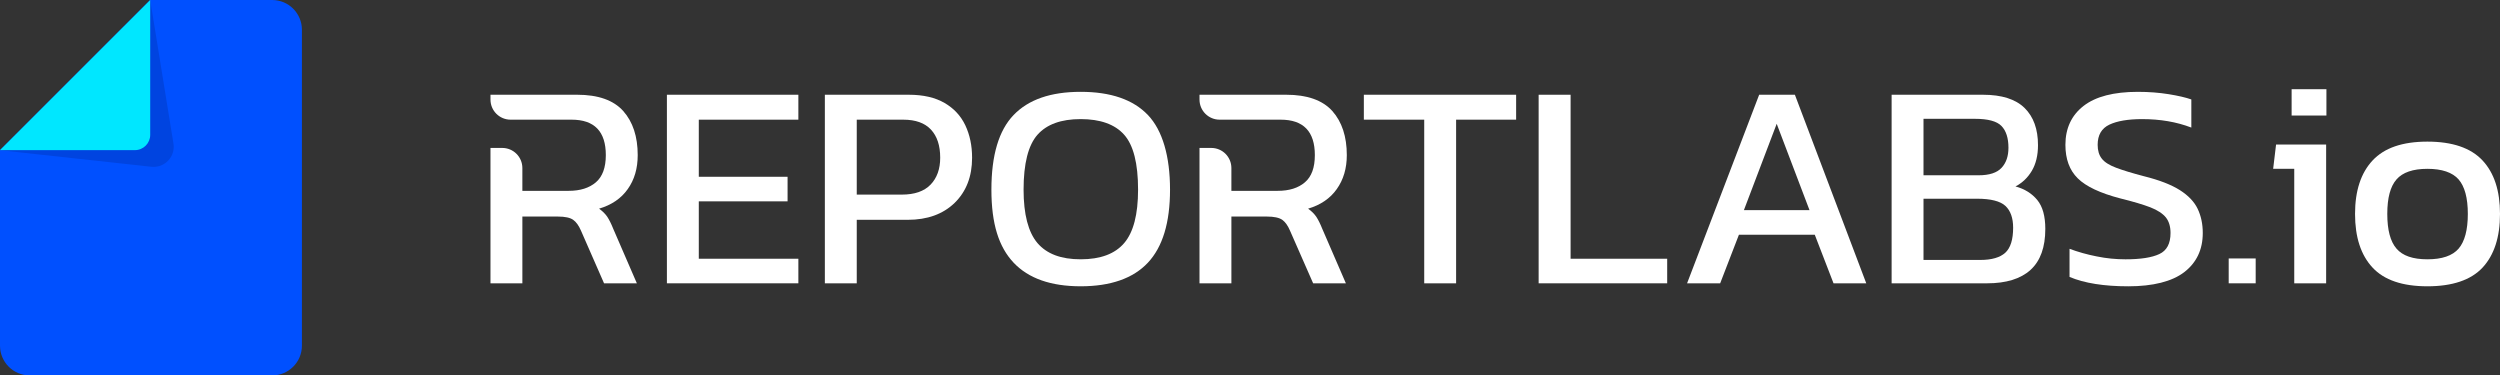 <?xml version="1.0" encoding="UTF-8"?> <svg xmlns="http://www.w3.org/2000/svg" id="Layer_1" viewBox="0 0 352 52.87"><rect x="0" y="0" width="352" height="52.87" fill="#333333" stroke="none"/><defs><style>.cls-1{fill:#00e7ff;}.cls-2{fill:#0050ff;}.cls-3{fill:#0044e0;}.cls-4{fill:#fff;}</style></defs><g><path class="cls-4" d="M85.51,30.53c-.28-.41-.66-.79-1.16-1.15,1.76-.52,3.11-1.44,4.04-2.76,.94-1.32,1.4-2.91,1.4-4.78,0-2.61-.68-4.68-2.04-6.21-1.36-1.52-3.52-2.29-6.49-2.29h-12.2v.68c0,1.57,1.27,2.83,2.83,2.83h8.59c3.21,0,4.82,1.66,4.82,4.99,0,1.76-.47,3.03-1.4,3.83-.94,.8-2.21,1.2-3.83,1.2h-6.52v-3.21c0-1.57-1.27-2.83-2.83-2.83h-1.66v19.06h4.49v-9.4h4.99c1.02,0,1.74,.16,2.16,.46,.43,.3,.79,.81,1.1,1.52l3.25,7.42h4.62l-3.34-7.71c-.27-.68-.55-1.23-.82-1.65Z"></path><path class="cls-4" d="M112.41,16.85v-3.51h-18.51v26.55h18.51v-3.46h-14.02v-8.08h12.5v-3.46h-12.5v-8.04h14.02Z"></path><path class="cls-4" d="M135.92,17.65c-.63-1.33-1.6-2.38-2.92-3.15-1.32-.77-3-1.16-5.03-1.16h-11.83v26.55h4.49v-8.94h7.17c2.78,0,4.98-.8,6.62-2.39,1.63-1.6,2.45-3.71,2.45-6.35,0-1.71-.32-3.22-.95-4.56Zm-4.9,8.35c-.91,.94-2.26,1.4-4.04,1.4h-6.35v-10.55h6.55c1.74,0,3.03,.47,3.9,1.4,.87,.94,1.3,2.25,1.3,3.96,0,1.59-.46,2.86-1.36,3.79Z"></path><path class="cls-4" d="M161.62,16.19c-2.07-2.17-5.23-3.26-9.46-3.26s-7.35,1.09-9.44,3.26c-2.09,2.17-3.13,5.67-3.13,10.51s1.04,8.07,3.13,10.29c2.09,2.21,5.24,3.32,9.44,3.32s7.39-1.11,9.46-3.32c2.08-2.22,3.12-5.64,3.12-10.29s-1.04-8.34-3.12-10.51Zm-3.34,18.04c-1.3,1.52-3.34,2.28-6.12,2.28s-4.77-.76-6.08-2.28c-1.3-1.53-1.96-4.04-1.96-7.53,0-3.68,.66-6.26,1.96-7.73,1.31-1.47,3.33-2.2,6.08-2.2s4.82,.73,6.12,2.2c1.31,1.47,1.96,4.05,1.96,7.73,0,3.49-.65,6-1.96,7.53Z"></path><path class="cls-4" d="M185.34,30.53c-.28-.41-.66-.79-1.16-1.15,1.76-.52,3.11-1.44,4.04-2.76,.94-1.32,1.41-2.91,1.41-4.78,0-2.61-.68-4.68-2.04-6.21-1.37-1.52-3.53-2.29-6.5-2.29h-12.2v.68c0,1.57,1.27,2.83,2.83,2.83h8.59c3.21,0,4.82,1.66,4.82,4.99,0,1.76-.46,3.03-1.4,3.83-.93,.8-2.21,1.2-3.83,1.2h-6.52v-3.21c0-1.57-1.27-2.83-2.83-2.83h-1.66v19.06h4.49v-9.4h4.99c1.02,0,1.74,.16,2.17,.46,.42,.3,.79,.81,1.09,1.52l3.26,7.42h4.61l-3.34-7.71c-.27-.68-.55-1.23-.82-1.65Z"></path><path class="cls-4" d="M192.03,13.34v3.51h8.5v23.04h4.49V16.85h8.45v-3.51h-21.44Z"></path><path class="cls-4" d="M221.14,36.43V13.34h-4.5v26.55h18.1v-3.46h-13.6Z"></path><path class="cls-4" d="M252.72,13.34h-5.03l-10.15,26.55h4.66l2.64-6.84h10.68l2.64,6.84h4.61l-10.05-26.55Zm-7.18,16.25l4.62-12.16,4.62,12.16h-9.24Z"></path><path class="cls-4" d="M286.85,28.16c-.76-.92-1.78-1.56-3.07-1.91,.96-.5,1.73-1.23,2.31-2.21,.57-.97,.86-2.18,.86-3.6,0-2.26-.63-4-1.89-5.24-1.27-1.24-3.22-1.86-5.86-1.86h-12.86v26.55h13.44c2.69,0,4.73-.63,6.12-1.89,1.39-1.27,2.08-3.19,2.08-5.77,0-1.79-.37-3.14-1.13-4.07Zm-16.02-11.43h7.26c1.81,0,3.05,.33,3.71,1,.66,.68,.99,1.7,.99,3.08,0,1.18-.32,2.12-.97,2.82-.65,.7-1.72,1.05-3.24,1.05h-7.75v-7.95Zm11.51,18.86c-.75,.67-1.91,1.01-3.51,1.01h-8v-8.62h7.55c1.92,0,3.25,.34,3.98,1.01,.72,.67,1.09,1.7,1.09,3.07,0,1.68-.37,2.85-1.11,3.53Z"></path><path class="cls-4" d="M309.43,29.4c-.48-1-1.32-1.88-2.52-2.64-1.19-.75-2.88-1.41-5.05-1.95-1.67-.44-2.99-.84-3.93-1.2-.95-.36-1.62-.78-2-1.28-.39-.49-.58-1.14-.58-1.94,0-1.37,.55-2.32,1.65-2.84,1.1-.52,2.64-.78,4.62-.78,2.52,0,4.83,.39,6.92,1.19v-3.96c-.77-.27-1.83-.52-3.19-.74-1.36-.22-2.81-.33-4.35-.33-3.38,0-5.93,.66-7.63,1.98-1.7,1.32-2.56,3.15-2.56,5.48,0,2.01,.58,3.58,1.74,4.72,1.15,1.14,3.16,2.09,6.01,2.83,1.79,.44,3.19,.86,4.21,1.25,1.02,.4,1.74,.88,2.19,1.43,.43,.55,.65,1.28,.65,2.18,0,1.49-.52,2.48-1.58,2.97-1.06,.5-2.65,.74-4.76,.74-1.35,0-2.7-.13-4.06-.41-1.37-.27-2.64-.63-3.82-1.07v3.96c2.09,.88,4.85,1.32,8.29,1.32s6.14-.67,7.87-2c1.73-1.34,2.6-3.17,2.6-5.51,0-1.26-.24-2.4-.72-3.4Z"></path><path class="cls-4" d="M313.8,36.39v3.5h3.8v-3.5h-3.8Z"></path><path class="cls-4" d="M320.47,20.35l-.41,3.42h2.97v16.12h4.49V20.35h-7.05Zm2.19-7.79v3.71h4.9v-3.71h-4.9Z"></path><path class="cls-4" d="M349.53,22.58c-1.65-1.76-4.24-2.64-7.75-2.64s-6.06,.88-7.71,2.64c-1.65,1.76-2.48,4.27-2.48,7.54s.82,5.79,2.46,7.55c1.63,1.76,4.21,2.64,7.73,2.64s6.13-.88,7.77-2.64c1.63-1.76,2.45-4.28,2.45-7.55s-.82-5.78-2.47-7.54Zm-3.36,12.43c-.87,1-2.33,1.5-4.39,1.5s-3.49-.5-4.35-1.5c-.87-1-1.3-2.63-1.3-4.89s.43-3.87,1.3-4.86c.86-.99,2.31-1.49,4.35-1.49s3.52,.5,4.39,1.49c.86,.99,1.3,2.61,1.3,4.86s-.44,3.89-1.3,4.89Z"></path></g><g><path class="cls-2" d="M42.51,4.19V48.67c0,2.32-1.88,4.19-4.19,4.19H4.19c-2.32,0-4.19-1.88-4.19-4.19V21.15L21.15,0h17.17c2.32,0,4.19,1.88,4.19,4.19Z"></path><path class="cls-3" d="M21.31,23.48L0,21.15,21.15,0l3.27,20.2c.31,1.85-1.24,3.48-3.1,3.28Z"></path><path class="cls-1" d="M21.15,0V18.98c0,1.2-.97,2.16-2.16,2.16H0L21.15,0Z"></path></g></svg> 